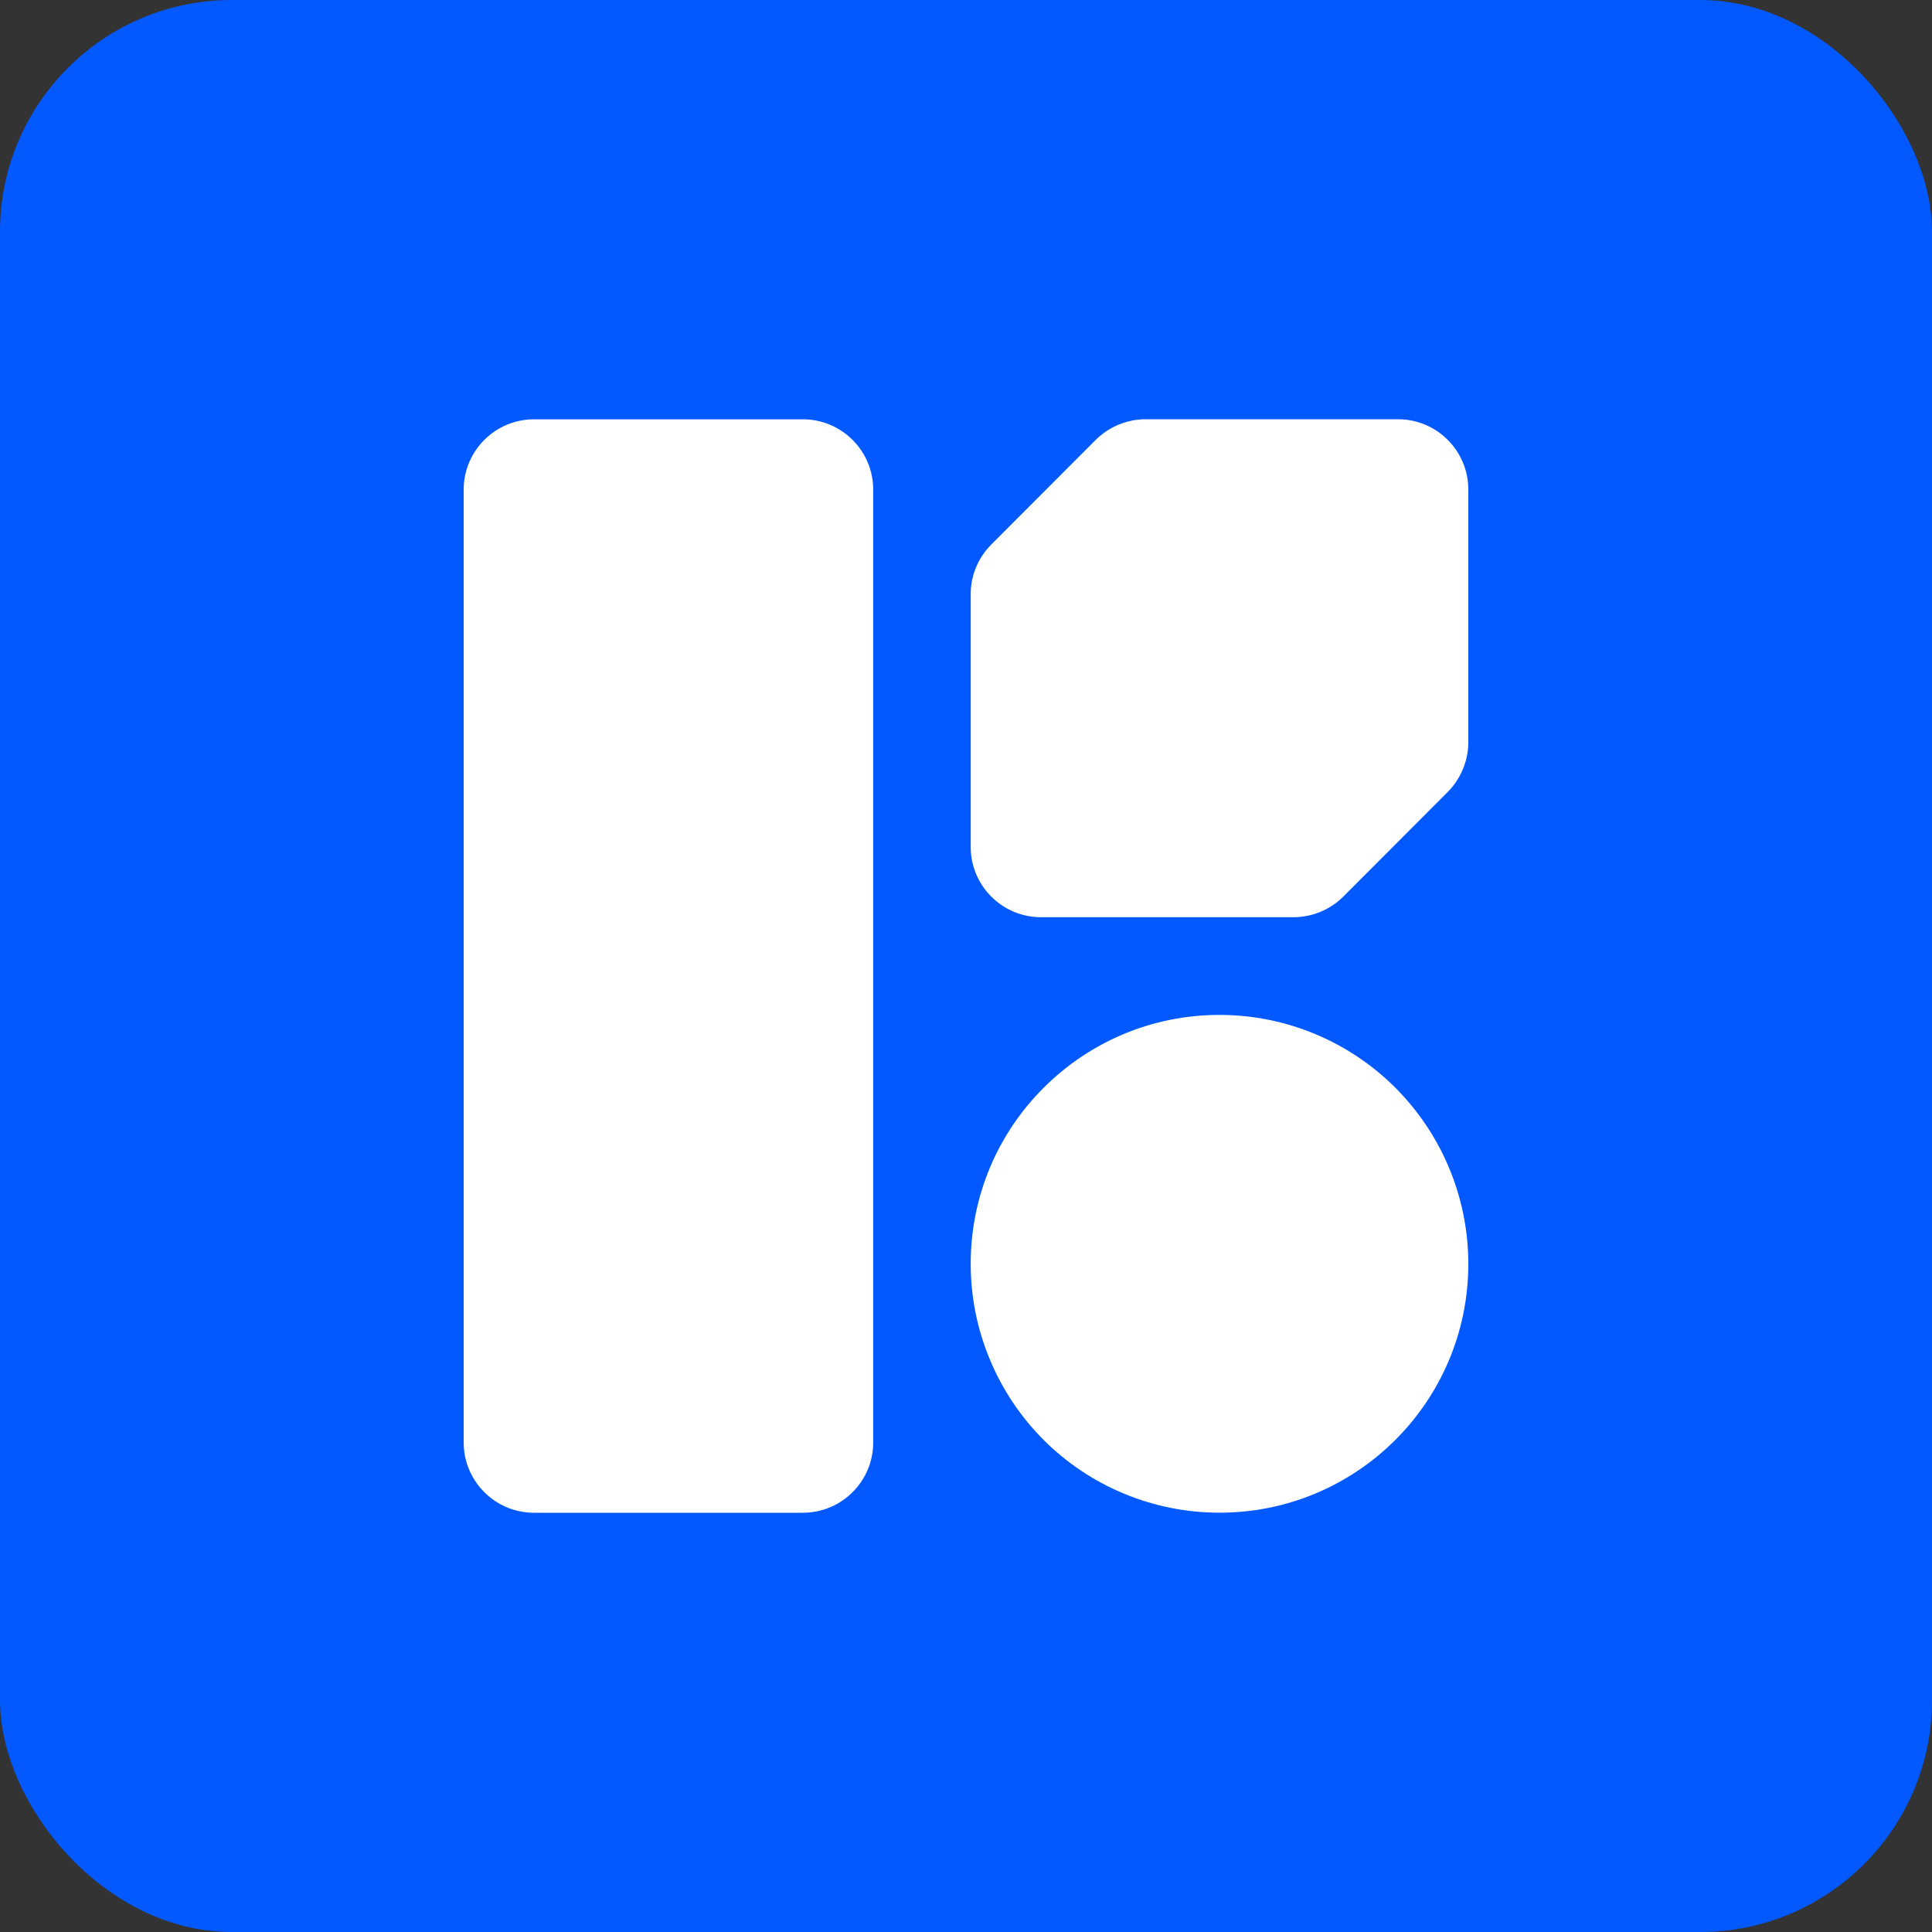 <svg xmlns="http://www.w3.org/2000/svg" version="1.1" xmlns:xlink="http://www.w3.org/1999/xlink" width="1000" height="1000"><rect width="100%" height="100%" fill="#333333" stroke="none"/><svg width="1000" height="1000" viewBox="0 0 1000 1000" fill="none" xmlns="http://www.w3.org/2000/svg">
<rect width="1000" height="1000" rx="120" fill="#0159FF"></rect>
<path d="M415.596 217.033C435.633 217.033 451.969 233.347 451.969 253.431V746.634C451.969 766.686 435.633 783 415.596 783H276.373L275.436 782.988C255.829 782.489 240 766.373 240 746.634V253.431C240 233.347 256.336 217.033 276.373 217.033H415.596Z" fill="white"></path>
<path d="M631.234 525.317C665.366 525.317 698.102 538.869 722.231 563.016L722.263 563.048C746.393 587.195 760 619.987 760 654.143V654.175C760 725.283 702.355 782.968 631.234 782.968C597.037 782.968 564.269 769.415 540.107 745.236C528.059 733.114 518.641 718.912 512.243 703.41C505.813 687.941 502.436 671.204 502.435 654.143C502.435 618.557 516.822 586.317 540.172 563.048C563.49 539.714 595.673 525.317 631.202 525.317H631.234Z" fill="white"></path>
<path d="M723.627 217C743.664 217 760 233.315 760 253.399V384.174C760 393.761 756.103 403.122 749.348 409.914L695.244 464.122C688.424 470.914 679.103 474.749 669.522 474.749H538.809L537.87 474.737C518.233 474.238 502.436 458.121 502.435 438.383V307.575C502.436 297.857 506.236 288.725 513.088 281.836L567.193 227.628C573.98 220.901 583.333 217 592.913 217H723.627Z" fill="white"></path>
</svg><style>@media (prefers-color-scheme: light) { :root { filter: none; } }
@media (prefers-color-scheme: dark) { :root { filter: none; } }
</style></svg>